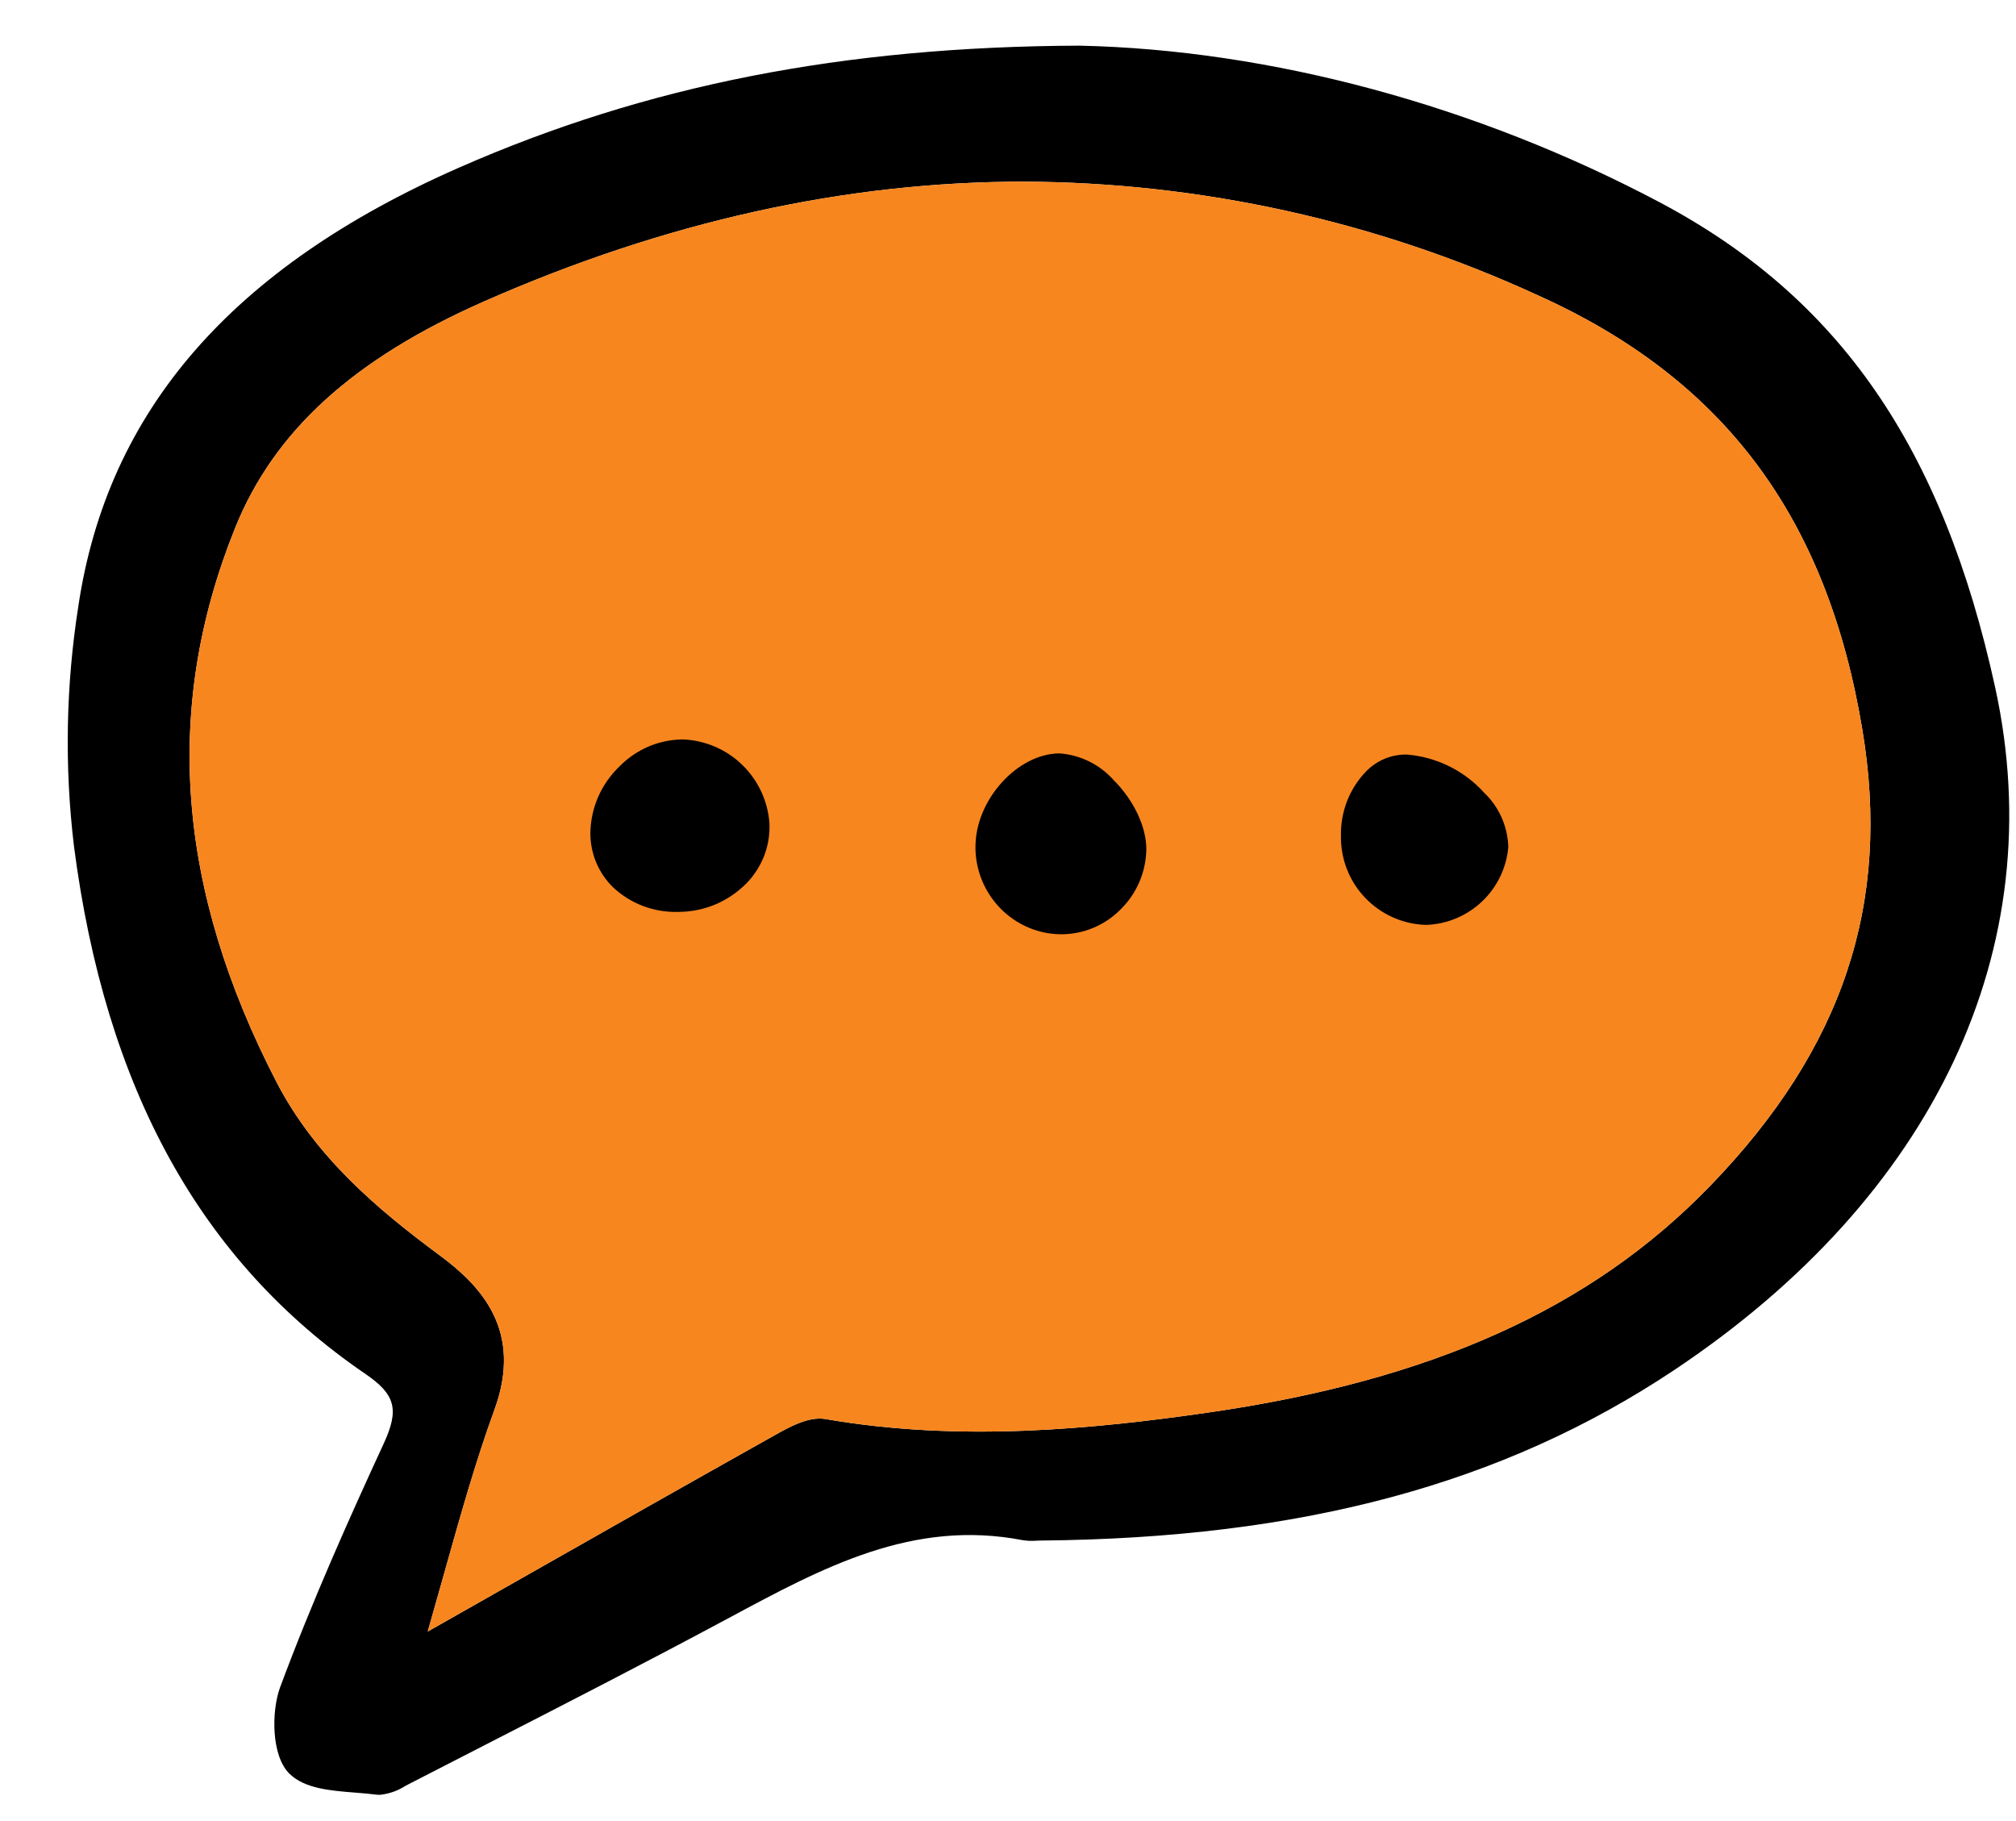 <?xml version="1.0" encoding="UTF-8"?> <svg xmlns="http://www.w3.org/2000/svg" width="31" height="28" viewBox="0 0 31 28" fill="none"><g clip-path="url(#clip0_128_454)"><path d="M5.616 21.123C6.082 21.441 6.143 21.672 5.899 22.199C5.39 23.302 4.803 24.608 4.307 25.944C4.175 26.3 4.166 26.994 4.452 27.273C4.685 27.502 5.082 27.533 5.465 27.563C5.579 27.572 5.686 27.581 5.787 27.594C5.803 27.596 5.819 27.597 5.836 27.597C5.975 27.584 6.11 27.538 6.228 27.463L6.278 27.436C6.698 27.22 7.119 27.004 7.54 26.788C8.742 26.172 9.985 25.534 11.195 24.884L11.207 24.878C12.663 24.095 14.037 23.356 15.725 23.681C15.796 23.692 15.867 23.695 15.938 23.689C15.961 23.688 15.984 23.687 16.006 23.687C20.016 23.651 23.105 22.82 25.73 21.075C29.749 18.401 31.553 14.574 30.681 10.576C29.873 6.874 28.28 4.571 25.516 3.108C22.706 1.621 19.539 0.766 16.6 0.702H16.596C12.968 0.716 9.937 1.312 7.057 2.578C3.566 4.113 1.652 6.318 1.205 9.319C1.013 10.54 0.99 11.781 1.137 13.008C1.62 16.74 3.086 19.394 5.616 21.123ZM6.845 24.14C6.846 24.137 6.847 24.134 6.847 24.131C7.089 23.271 7.318 22.458 7.602 21.679C8.051 20.454 7.389 19.766 6.763 19.303C5.812 18.6 4.849 17.79 4.253 16.639C2.715 13.666 2.505 10.881 3.613 8.124C4.213 6.63 5.432 5.52 7.45 4.632C10.234 3.406 13.005 2.793 15.745 2.793C18.473 2.805 21.166 3.4 23.644 4.539C26.504 5.824 28.091 7.944 28.636 11.211C29.085 13.892 28.34 16.124 26.294 18.237C24.472 20.119 22.016 21.226 18.564 21.721C16.824 21.971 14.766 22.178 12.695 21.819C12.436 21.775 12.147 21.936 11.913 22.067C10.511 22.853 9.122 23.641 7.652 24.476L6.577 25.086C6.67 24.761 6.759 24.447 6.845 24.14Z" fill="black"></path><path d="M6.845 24.14L6.847 24.131C7.089 23.271 7.318 22.458 7.602 21.679C8.051 20.454 7.389 19.766 6.763 19.303C5.812 18.6 4.849 17.79 4.253 16.639C2.715 13.666 2.505 10.881 3.613 8.124C4.213 6.63 5.432 5.52 7.45 4.632C10.234 3.406 13.005 2.793 15.745 2.793C18.473 2.805 21.166 3.4 23.644 4.539C26.504 5.824 28.091 7.944 28.636 11.211C29.085 13.892 28.34 16.124 26.294 18.237C24.472 20.119 22.016 21.226 18.564 21.721C16.824 21.971 14.766 22.178 12.695 21.819C12.436 21.775 12.147 21.936 11.913 22.067C10.511 22.853 9.122 23.641 7.652 24.476L6.577 25.086C6.67 24.761 6.759 24.447 6.845 24.14Z" fill="#F7861F"></path><path d="M10.418 14.021H10.435C10.63 14.02 10.823 13.981 11.003 13.905C11.183 13.828 11.346 13.717 11.482 13.578C11.599 13.457 11.69 13.314 11.751 13.158C11.811 13.001 11.838 12.834 11.832 12.666C11.81 12.325 11.662 12.003 11.417 11.764C11.172 11.524 10.847 11.384 10.504 11.369C10.322 11.37 10.142 11.407 9.974 11.478C9.806 11.55 9.654 11.653 9.527 11.783C9.389 11.915 9.278 12.073 9.2 12.248C9.123 12.424 9.082 12.612 9.078 12.803C9.077 12.959 9.107 13.113 9.166 13.257C9.226 13.4 9.313 13.531 9.424 13.64C9.692 13.893 10.049 14.03 10.418 14.021Z" fill="black"></path><path d="M16.314 14.365H16.327C16.665 14.363 16.988 14.227 17.226 13.988C17.476 13.745 17.62 13.414 17.627 13.065C17.63 12.718 17.437 12.307 17.123 11.993C16.911 11.755 16.615 11.609 16.296 11.584H16.292C15.649 11.587 15.009 12.29 15 13.003C14.996 13.181 15.029 13.358 15.095 13.524C15.161 13.69 15.259 13.84 15.384 13.968C15.505 14.092 15.65 14.191 15.809 14.259C15.969 14.328 16.14 14.364 16.314 14.365Z" fill="black"></path><path d="M21.925 14.221H21.933C22.254 14.209 22.558 14.08 22.79 13.86C23.023 13.639 23.166 13.341 23.193 13.023C23.184 12.708 23.052 12.409 22.824 12.191C22.518 11.851 22.093 11.64 21.636 11.602C21.52 11.599 21.405 11.621 21.298 11.664C21.191 11.708 21.094 11.773 21.012 11.855C20.884 11.986 20.783 12.142 20.716 12.312C20.649 12.483 20.616 12.665 20.62 12.848C20.613 13.202 20.745 13.545 20.99 13.802C21.234 14.059 21.57 14.21 21.925 14.221Z" fill="black"></path></g><defs><clipPath id="clip0_128_454"><rect width="30" height="26.943" fill="white" transform="translate(0.922 0.7)"></rect></clipPath></defs></svg> 